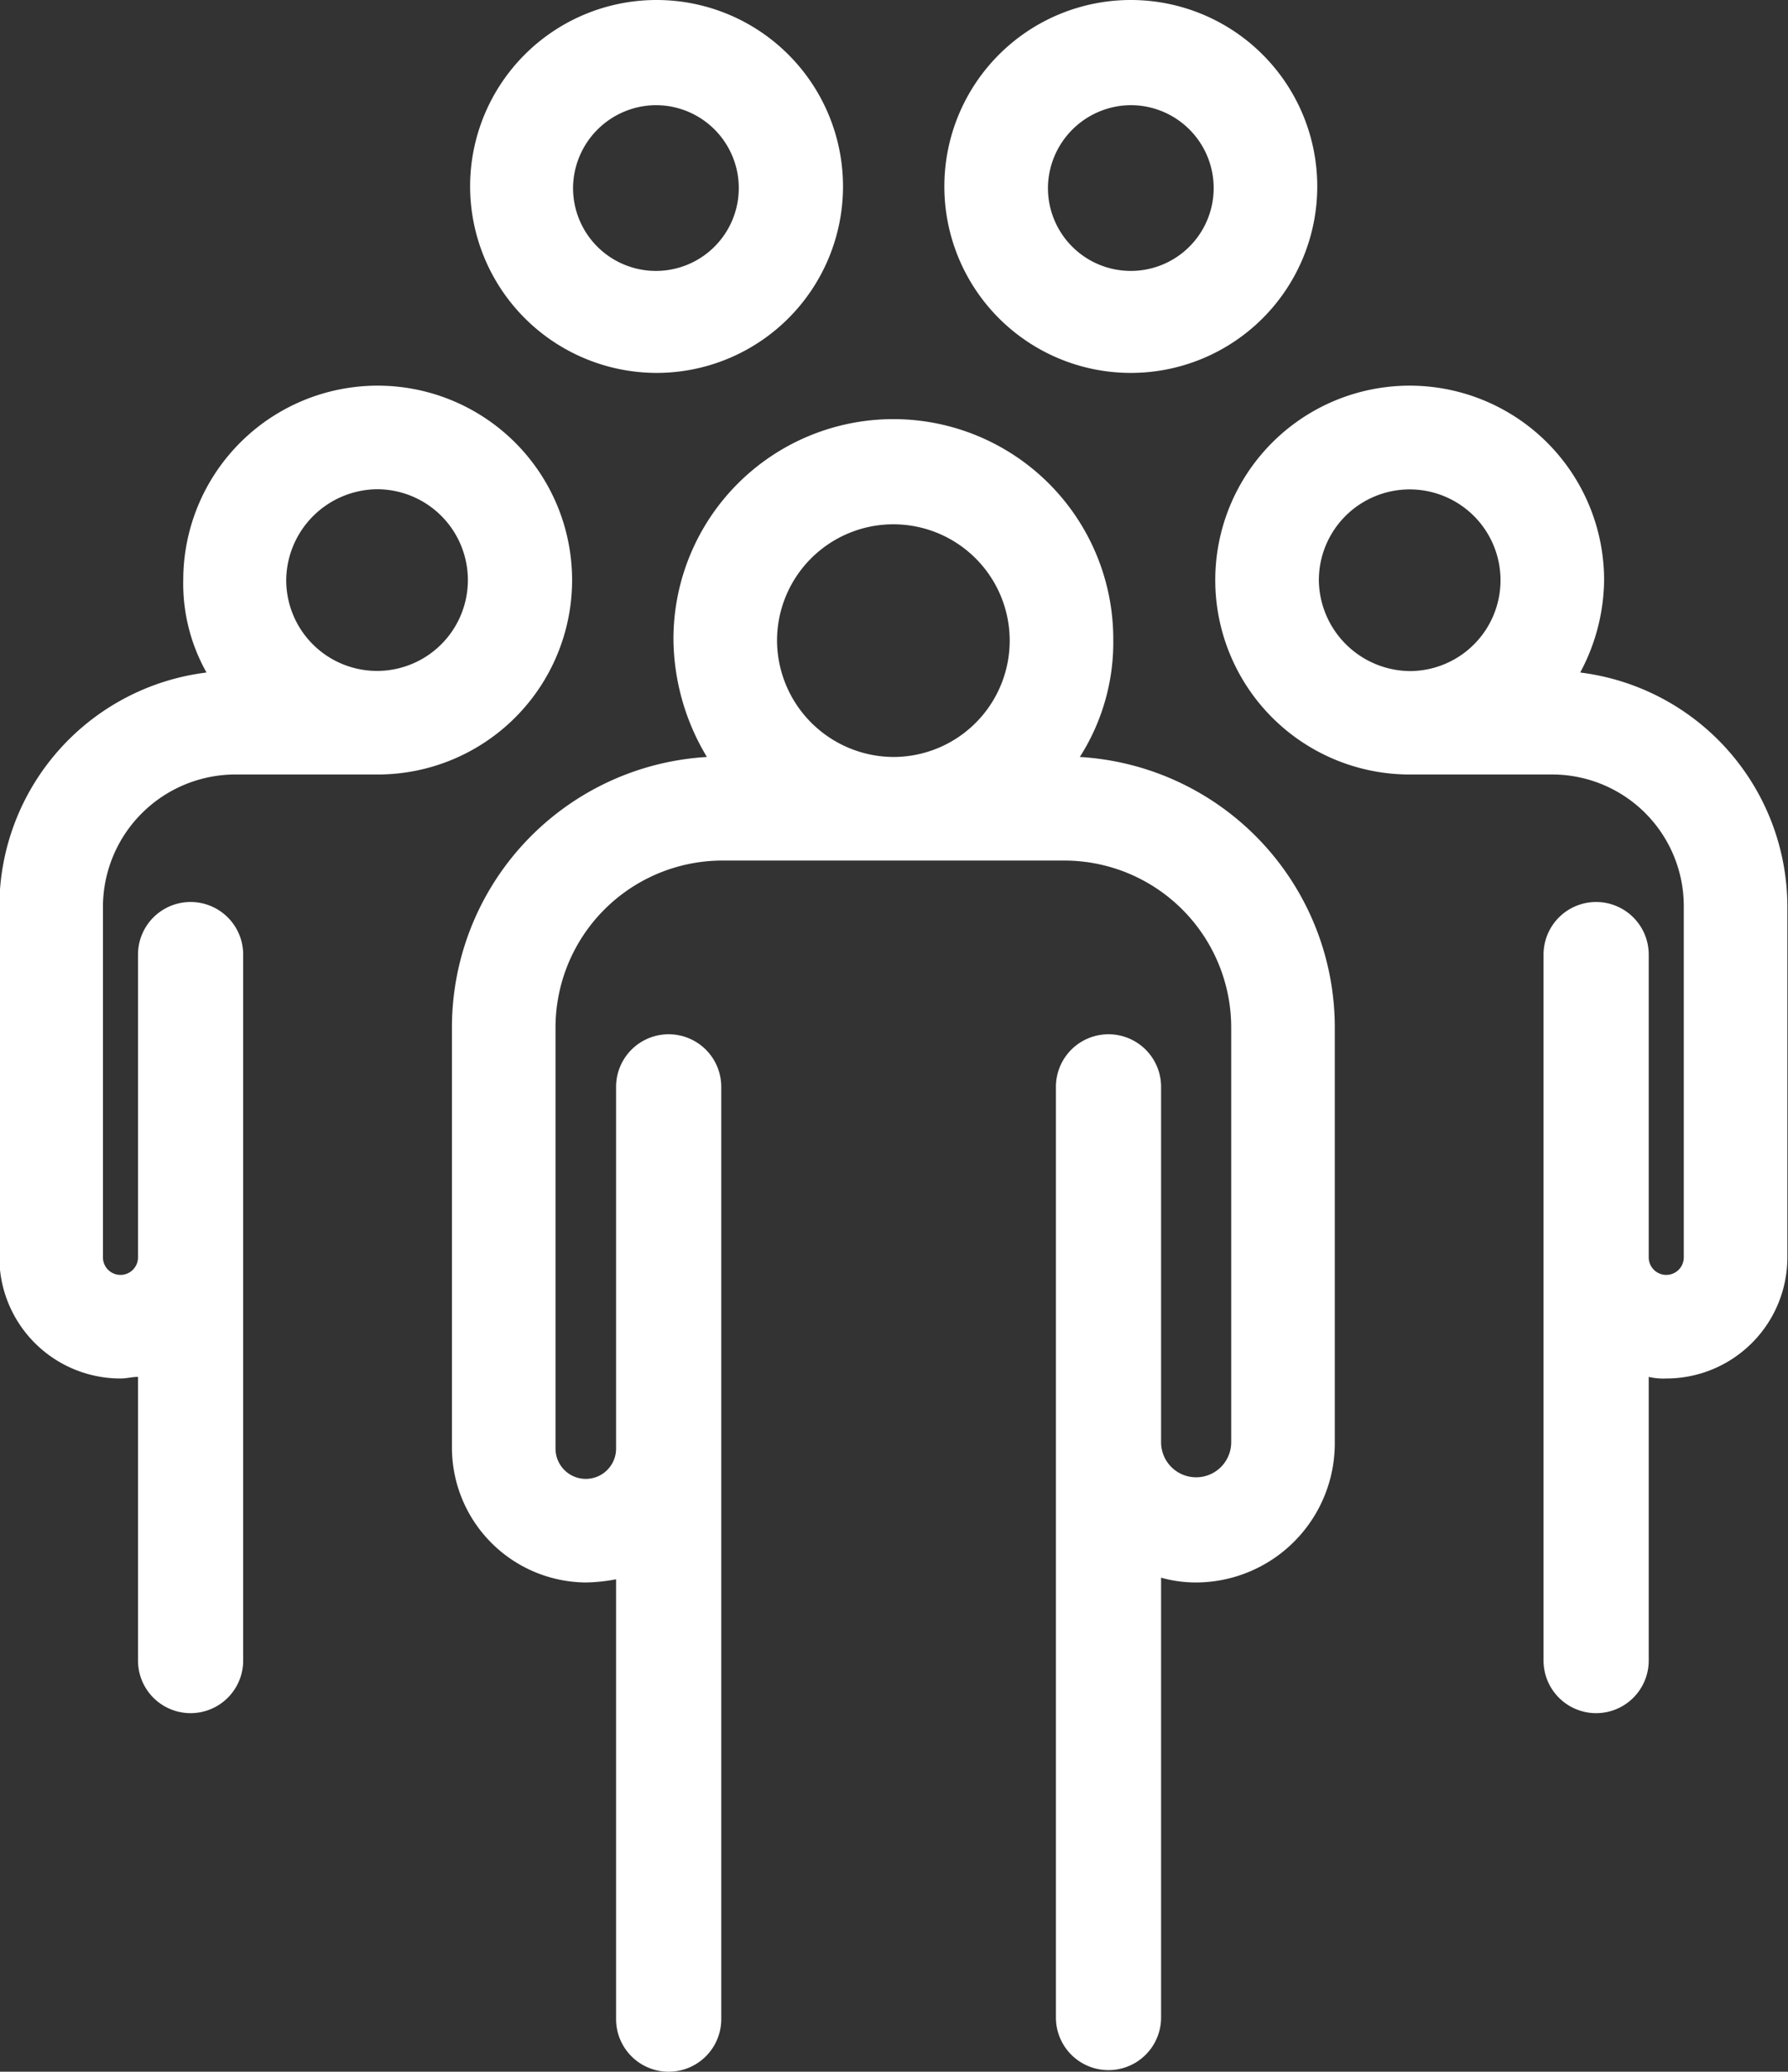 <svg xmlns="http://www.w3.org/2000/svg" viewBox="0 0 112.2 130"><rect x="0" y="0" width="112.2" height="130" fill="#333333" stroke="none"/><path d="M67.8,47.5a13.37,13.37,0,0,0,2.1-7.4,13.8,13.8,0,0,0-27.6,0h0a14.52,14.52,0,0,0,2.1,7.4,17,17,0,0,0-16,17V90.8a8.47,8.47,0,0,0,8.4,8.5,11,11,0,0,0,1.9-.2v27.6a3.3,3.3,0,0,0,6.6,0h0V68.2h0a3.3,3.3,0,0,0-6.6,0V90.9a1.9,1.9,0,1,1-3.8,0h0V64.5A10.48,10.48,0,0,1,45.3,54H66.9A10.48,10.48,0,0,1,77.3,64.5v26a2.2,2.2,0,0,1-4.4,0V68.2a3.3,3.3,0,0,0-6.6,0h0v58.4a3.3,3.3,0,0,0,6.6,0h0V99a8.22,8.22,0,0,0,2.2.3,8.73,8.73,0,0,0,8.7-8.76v-26A17,17,0,0,0,67.8,47.5Zm-19-7.3a7.3,7.3,0,1,1,7.3,7.3h0A7.34,7.34,0,0,1,48.8,40.2Z" transform="translate(-0.04 0)" style="fill:#fff"/><path d="M41.2,23.4A11.7,11.7,0,1,0,29.54,11.66v0A11.72,11.72,0,0,0,41.2,23.4Zm0-16.8A5.2,5.2,0,1,1,36,11.8,5.23,5.23,0,0,1,41.2,6.6Z" transform="translate(-0.04 0)" style="fill:#fff"/><path d="M71,23.4A11.7,11.7,0,1,0,59.3,11.7,11.7,11.7,0,0,0,71,23.4ZM71,6.6a5.2,5.2,0,1,1-5.2,5.2A5.23,5.23,0,0,1,71,6.6Z" transform="translate(-0.04 0)" style="fill:#fff"/><path d="M14.7,48.6h9A12.2,12.2,0,1,0,11.54,36.36v0A11.36,11.36,0,0,0,13,42.2,14.81,14.81,0,0,0,0,56.9v22a7.6,7.6,0,0,0,7.6,7.6c.4,0,.7-.1,1.1-.1v17.8a3.3,3.3,0,0,0,6.6,0V59.9a3.3,3.3,0,0,0-6.6,0h0v19a1.1,1.1,0,0,1-2.2,0v-22A8.32,8.32,0,0,1,14.7,48.6Zm9-17.9A5.7,5.7,0,1,1,18,36.4,5.76,5.76,0,0,1,23.7,30.7Z" transform="translate(-0.04 0)" style="fill:#fff"/><path d="M99.2,42.2a12.48,12.48,0,0,0,1.5-5.8A12.2,12.2,0,1,0,88.5,48.6h9a8.26,8.26,0,0,1,8.2,8.3v22a1.1,1.1,0,0,1-2.2,0h0v-19a3.3,3.3,0,0,0-6.6,0v44.3a3.3,3.3,0,1,0,6.6,0V86.4a4.07,4.07,0,0,0,1.1.1,7.6,7.6,0,0,0,7.6-7.6v-22A14.82,14.82,0,0,0,99.2,42.2ZM82.8,36.4a5.7,5.7,0,1,1,5.74,5.71A5.77,5.77,0,0,1,82.8,36.4Z" transform="translate(-0.04 0)" style="fill:#fff"/></svg>
